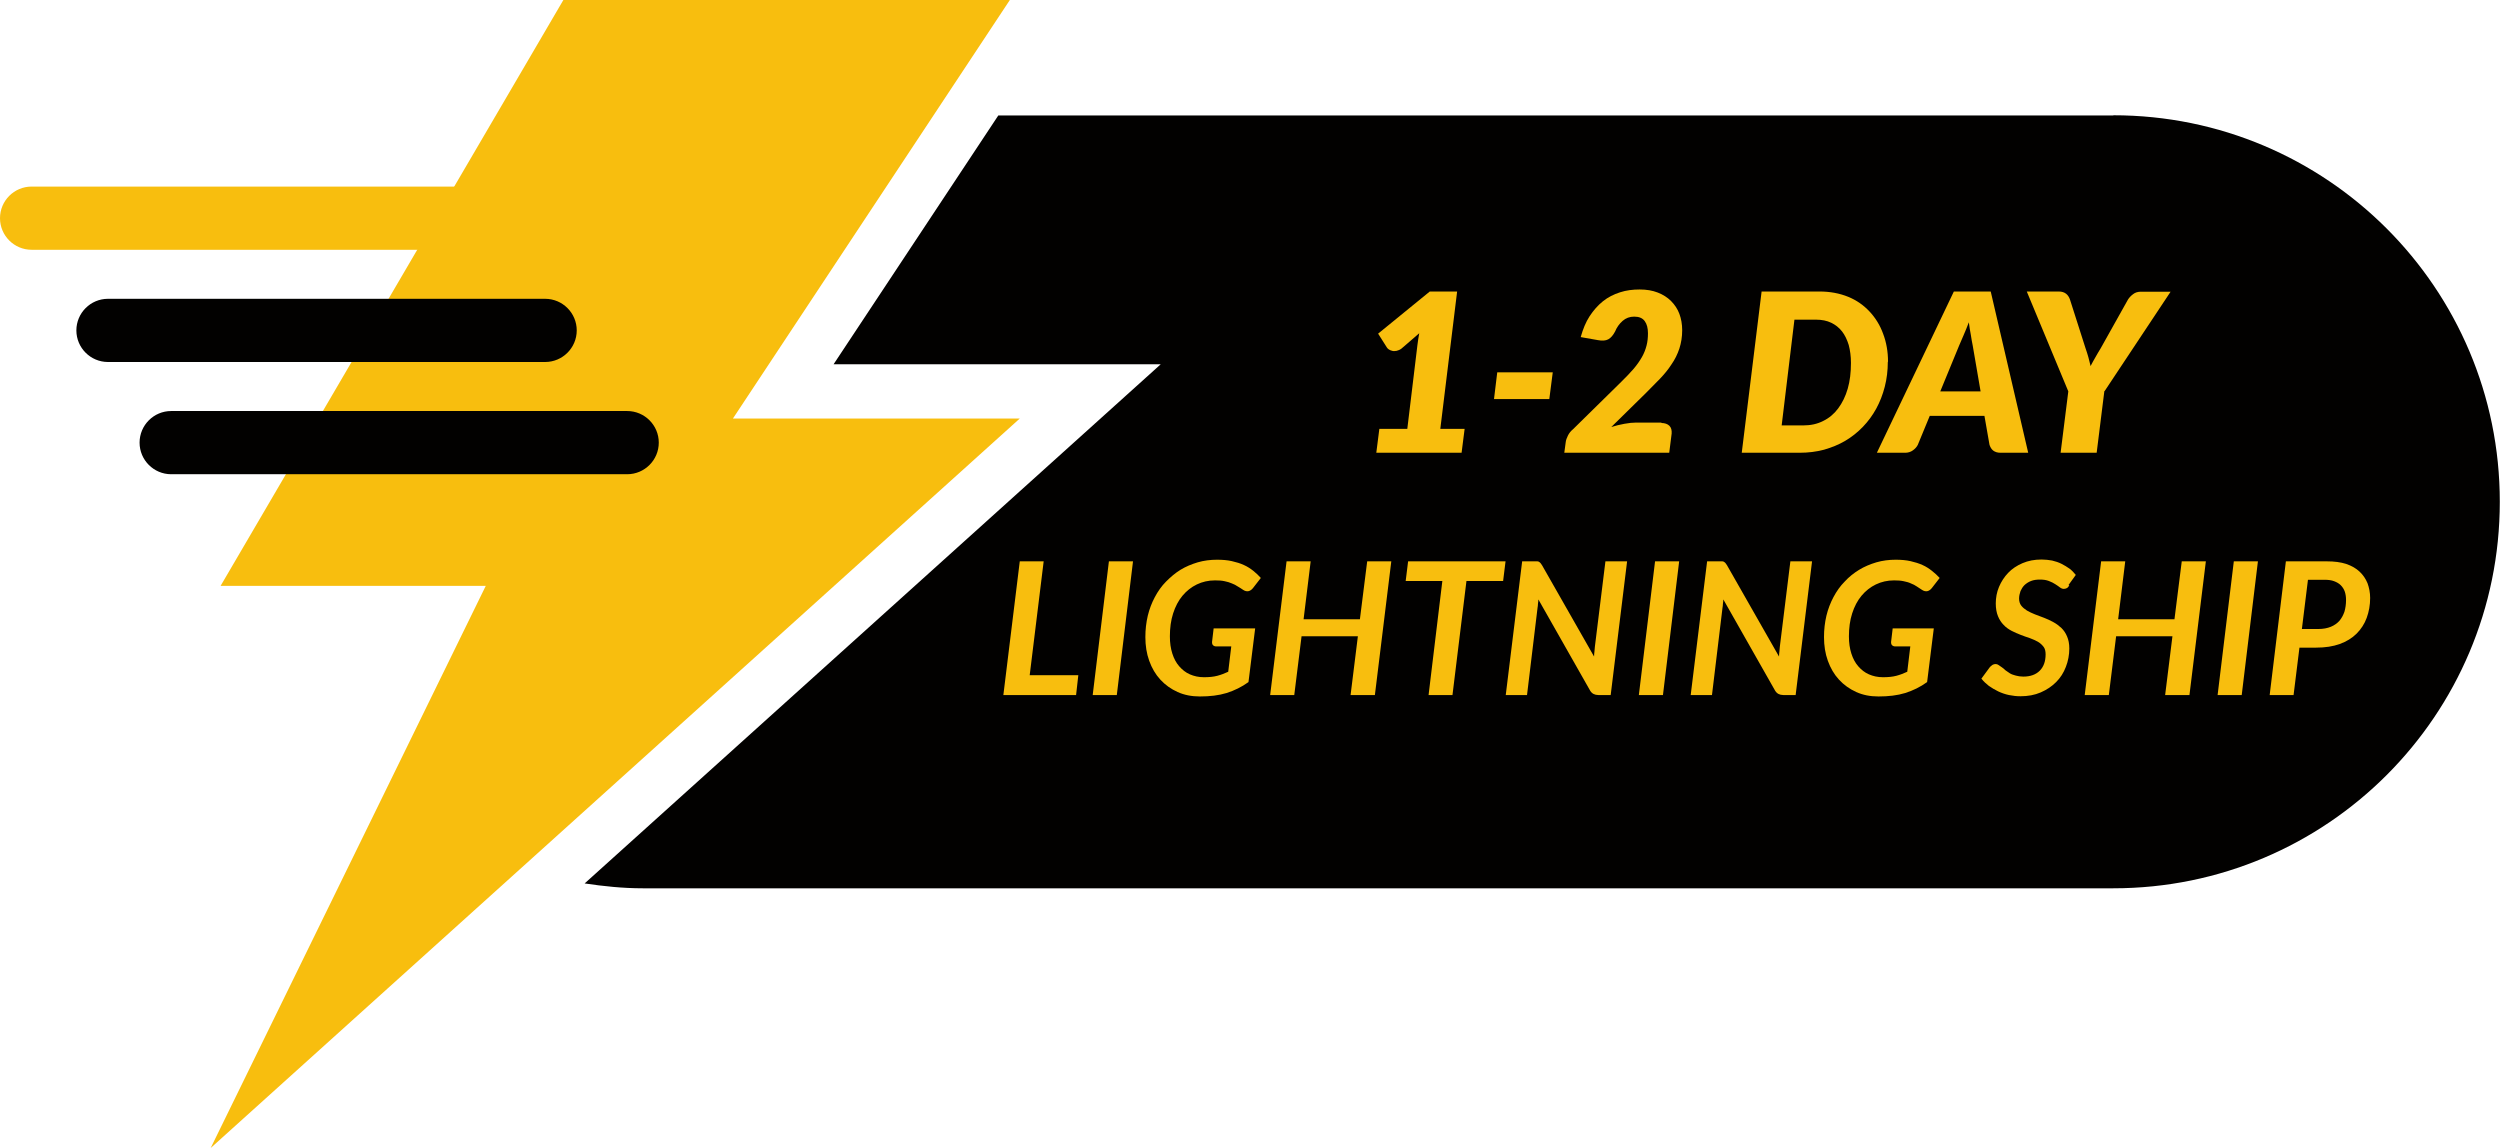 <?xml version="1.0" encoding="UTF-8"?>
<svg id="Capa_2" data-name="Capa 2" xmlns="http://www.w3.org/2000/svg" viewBox="0 0 123.41 56.67">
  <defs>
    <style>
      .cls-1 {
        fill: #f8be0e;
      }

      .cls-1, .cls-2 {
        stroke-width: 0px;
      }

      .cls-2 {
        fill: #020100;
      }
    </style>
  </defs>
  <g id="Capa_1-2" data-name="Capa 1">
    <g>
      <path class="cls-2" d="M104.33,5.7h-55.05l-8.13,12.28h16.15l-28.44,25.63c.94.14,1.89.24,2.87.24h72.59c10.54,0,19.08-8.54,19.08-19.08h0c0-10.54-8.54-19.08-19.08-19.08Z"/>
      <g>
        <polygon class="cls-1" points="27.81 0 49.85 0 36.18 20.66 50.34 20.66 10.4 56.67 23.98 28.92 10.89 28.92 27.81 0"/>
        <path class="cls-2" d="M26.92,17.87H5.33c-.86,0-1.56-.7-1.56-1.56s.7-1.56,1.56-1.56h21.58c.86,0,1.56.7,1.56,1.56s-.7,1.56-1.56,1.56"/>
        <path class="cls-1" d="M23.14,12.33H1.56c-.86,0-1.56-.7-1.56-1.56s.7-1.56,1.56-1.56h21.58c.86,0,1.56.7,1.56,1.56s-.7,1.56-1.56,1.56"/>
        <path class="cls-2" d="M30.96,23.41H8.45c-.86,0-1.56-.7-1.56-1.56s.7-1.56,1.56-1.56h22.51c.86,0,1.56.7,1.56,1.56s-.7,1.56-1.56,1.56"/>
      </g>
      <g>
        <path class="cls-1" d="M72.3,21.17l-.15,1.18h-4.21l.15-1.18h1.38l.5-4.14c.01-.09.03-.19.04-.29.02-.1.03-.19.05-.29l-.88.76c-.08.06-.16.09-.24.11-.08.01-.15.02-.21,0-.06-.01-.12-.04-.17-.07-.05-.03-.08-.07-.1-.1l-.43-.68,2.55-2.08h1.35l-.83,6.78h1.19Z"/>
        <path class="cls-1" d="M73.91,18.38h2.74l-.17,1.32h-2.73l.16-1.32Z"/>
        <path class="cls-1" d="M82.01,20.88c.17,0,.31.05.4.14.09.09.12.22.11.38l-.12.95h-5.18l.07-.52c.01-.1.05-.21.11-.33.06-.12.14-.22.26-.32l2.37-2.33c.24-.23.44-.45.61-.64.17-.2.3-.39.41-.58.11-.19.18-.38.23-.57.05-.19.07-.39.07-.61,0-.25-.05-.45-.16-.6s-.28-.22-.52-.22c-.22,0-.41.07-.57.21-.16.14-.29.32-.37.52-.1.19-.21.32-.34.39-.13.07-.3.08-.51.04l-.85-.15c.11-.39.25-.74.44-1.03s.41-.54.66-.74c.25-.2.53-.34.84-.44.31-.1.63-.14.97-.14s.63.05.89.15c.26.1.48.24.66.42.18.18.32.39.41.63s.14.51.14.81c0,.33-.05.63-.14.91-.09.27-.22.54-.39.78-.16.25-.35.48-.57.71-.22.23-.45.46-.69.7l-1.71,1.68c.22-.07.43-.12.65-.16.21-.04.41-.06.58-.06h1.25Z"/>
        <path class="cls-1" d="M93.19,17.86c0,.43-.05.84-.15,1.23s-.24.75-.42,1.08c-.18.33-.4.63-.66.9-.26.27-.55.5-.87.69s-.67.33-1.05.44c-.38.1-.78.15-1.2.15h-2.86l.98-7.96h2.86c.52,0,.99.09,1.41.26s.77.42,1.06.73c.29.31.52.68.67,1.1.16.42.24.88.24,1.38ZM91.37,17.91c0-.32-.04-.62-.11-.88-.08-.26-.19-.49-.33-.67-.15-.19-.33-.33-.54-.43-.21-.1-.46-.15-.74-.15h-1.07l-.63,5.22h1.07c.36,0,.69-.07.98-.22.29-.14.54-.35.74-.62.2-.27.36-.59.47-.97.11-.38.16-.8.16-1.28Z"/>
        <path class="cls-1" d="M100.13,22.35h-1.38c-.15,0-.27-.04-.36-.11-.09-.07-.14-.17-.18-.28l-.25-1.43h-2.7l-.59,1.43c-.05.1-.13.19-.24.27-.11.08-.24.12-.38.12h-1.4l3.8-7.96h1.82l1.85,7.96ZM97.77,19.32l-.39-2.27c-.03-.14-.06-.31-.09-.51-.04-.19-.07-.41-.1-.63-.09.23-.17.44-.26.64-.08.19-.16.37-.22.51l-.93,2.26h2Z"/>
        <path class="cls-1" d="M103.88,19.3l-.38,3.05h-1.78l.38-3.03-2.05-4.93h1.58c.15,0,.27.04.36.11.09.07.15.17.19.28l.77,2.41c.11.31.19.61.25.88.07-.14.15-.28.23-.42.08-.14.17-.3.27-.46l1.35-2.41c.06-.09.14-.18.25-.26.1-.08.23-.12.38-.12h1.47l-3.26,4.91Z"/>
      </g>
      <g>
        <path class="cls-1" d="M53.23,33.33l-.11.98h-3.59l.81-6.6h1.18l-.69,5.62h2.4Z"/>
        <path class="cls-1" d="M55.13,34.31h-1.19l.8-6.6h1.19l-.8,6.6Z"/>
        <path class="cls-1" d="M59.91,31.02h2.05l-.33,2.65c-.33.24-.7.42-1.08.54-.39.12-.83.17-1.32.17-.4,0-.77-.07-1.1-.22-.33-.15-.61-.35-.85-.61-.24-.26-.42-.57-.55-.93s-.19-.75-.19-1.17c0-.37.04-.72.12-1.06.08-.33.2-.64.35-.92.15-.28.33-.54.55-.76s.45-.42.71-.58.55-.28.85-.37c.31-.09.63-.13.96-.13.27,0,.51.02.73.07s.42.11.59.19c.18.08.33.18.47.29.14.11.26.23.37.35l-.38.49c-.06.08-.14.14-.22.16-.09.02-.18,0-.27-.06-.09-.06-.18-.12-.27-.17-.09-.06-.18-.11-.29-.15-.11-.05-.22-.08-.36-.11-.13-.03-.29-.04-.47-.04-.33,0-.63.07-.9.2-.27.13-.51.32-.71.56-.2.24-.35.53-.46.87-.11.34-.16.72-.16,1.13,0,.32.04.6.12.85.08.25.19.46.34.63.15.17.32.31.53.4.21.09.43.14.69.14s.47-.02.66-.07c.19-.05.37-.12.54-.2l.15-1.25h-.73c-.08,0-.13-.02-.17-.06s-.05-.09-.05-.15l.08-.68Z"/>
        <path class="cls-1" d="M68.68,27.71l-.81,6.6h-1.2l.36-2.9h-2.78l-.36,2.9h-1.19l.81-6.6h1.19l-.35,2.86h2.78l.36-2.86h1.19Z"/>
        <path class="cls-1" d="M74.19,28.68h-1.8l-.69,5.63h-1.18l.68-5.63h-1.81l.12-.97h4.81l-.12.97Z"/>
        <path class="cls-1" d="M80.32,27.71l-.81,6.6h-.61c-.09,0-.17-.02-.23-.05s-.12-.08-.17-.16l-2.56-4.51c0,.08-.01.15-.02.22,0,.07-.01.13-.02.19l-.52,4.31h-1.05l.81-6.6h.62c.05,0,.1,0,.13,0,.03,0,.07.01.09.03s.05.03.07.06.04.06.07.1l2.57,4.51c0-.09.01-.18.02-.26,0-.08.02-.16.02-.23l.52-4.21h1.04Z"/>
        <path class="cls-1" d="M82.09,34.31h-1.19l.8-6.6h1.19l-.8,6.6Z"/>
        <path class="cls-1" d="M89.45,27.71l-.81,6.6h-.61c-.09,0-.17-.02-.23-.05s-.12-.08-.17-.16l-2.56-4.51c0,.08-.01.15-.02.22,0,.07-.01.13-.02.19l-.52,4.31h-1.05l.81-6.6h.62c.05,0,.1,0,.13,0,.03,0,.07.01.09.03s.05.03.07.06.04.06.07.1l2.57,4.51c0-.09.01-.18.02-.26,0-.08.02-.16.02-.23l.52-4.21h1.04Z"/>
        <path class="cls-1" d="M93.41,31.02h2.05l-.33,2.65c-.33.24-.7.42-1.08.54-.39.12-.83.17-1.32.17-.41,0-.77-.07-1.1-.22-.33-.15-.61-.35-.85-.61-.24-.26-.42-.57-.55-.93s-.19-.75-.19-1.17c0-.37.04-.72.12-1.06.08-.33.2-.64.35-.92s.33-.54.55-.76c.21-.23.45-.42.71-.58s.55-.28.85-.37c.31-.09.63-.13.96-.13.27,0,.51.02.73.07s.41.11.59.19.33.18.47.29c.14.11.27.23.38.35l-.38.49c-.06.08-.14.14-.22.16s-.18,0-.27-.06c-.09-.06-.18-.12-.26-.17-.09-.06-.18-.11-.29-.15-.1-.05-.22-.08-.36-.11s-.29-.04-.47-.04c-.33,0-.63.07-.9.2-.27.13-.51.32-.71.56s-.35.53-.46.87c-.11.34-.16.72-.16,1.13,0,.32.04.6.12.85.08.25.19.46.34.63.15.17.32.31.53.4.21.09.43.14.69.14s.47-.02.66-.07c.19-.05.37-.12.54-.2l.15-1.25h-.73c-.08,0-.13-.02-.17-.06s-.05-.09-.05-.15l.08-.68Z"/>
        <path class="cls-1" d="M102.15,28.9c-.04.06-.08.11-.12.13s-.09.04-.15.04-.12-.02-.19-.07c-.06-.05-.14-.1-.23-.16-.09-.06-.19-.11-.32-.16s-.27-.07-.44-.07-.31.02-.44.07-.23.12-.32.2c-.09.09-.15.19-.2.3-.04.12-.07.24-.07.37,0,.14.04.26.11.35.07.09.17.17.28.24.12.07.25.13.4.19s.3.11.45.17c.15.06.31.13.45.21.15.08.28.18.4.29.12.12.21.25.28.42.07.16.11.36.11.59,0,.32-.06.63-.17.91-.11.29-.27.54-.48.75s-.46.38-.76.51c-.3.13-.63.19-1,.19-.19,0-.38-.02-.57-.06s-.36-.1-.53-.18c-.16-.08-.32-.17-.46-.27-.14-.11-.26-.22-.37-.36l.42-.57s.08-.08.13-.11.1-.04.16-.04c.05,0,.1.02.14.05s.1.07.16.11c.06.04.12.09.18.15.07.05.14.1.22.15s.18.08.29.11c.11.03.23.05.37.05.35,0,.62-.1.81-.29s.29-.46.29-.81c0-.15-.03-.28-.1-.37s-.16-.18-.28-.25c-.12-.07-.25-.12-.4-.18-.15-.05-.3-.1-.45-.16-.15-.06-.3-.12-.45-.2-.15-.08-.28-.17-.39-.29-.12-.12-.21-.26-.28-.43-.07-.17-.11-.38-.11-.63,0-.28.05-.56.16-.82.11-.26.26-.49.45-.69s.43-.36.71-.48c.28-.12.59-.18.94-.18.18,0,.35.02.52.05.17.04.32.09.46.16.14.07.27.15.4.24.12.09.22.2.31.31l-.36.5Z"/>
        <path class="cls-1" d="M108.89,27.71l-.81,6.6h-1.2l.36-2.9h-2.78l-.36,2.9h-1.19l.81-6.6h1.19l-.35,2.86h2.78l.36-2.86h1.19Z"/>
        <path class="cls-1" d="M110.66,34.31h-1.19l.8-6.6h1.19l-.8,6.6Z"/>
        <path class="cls-1" d="M114.85,27.71c.38,0,.7.04.97.13s.49.22.66.38c.17.16.3.35.39.57.08.22.13.46.13.73,0,.35-.06.68-.17.98-.11.3-.28.56-.5.78-.22.22-.5.39-.83.51s-.72.18-1.17.18h-.82l-.29,2.34h-1.18l.8-6.6h2.01ZM114.45,31.05c.23,0,.44-.04.61-.11.17-.07.31-.17.42-.29.11-.13.19-.28.25-.45.05-.17.08-.37.08-.58,0-.15-.02-.29-.06-.41-.04-.12-.11-.23-.2-.32-.09-.09-.2-.15-.33-.2-.13-.05-.29-.07-.47-.07h-.82l-.3,2.43h.83Z"/>
      </g>
    </g>
  </g>
</svg>
